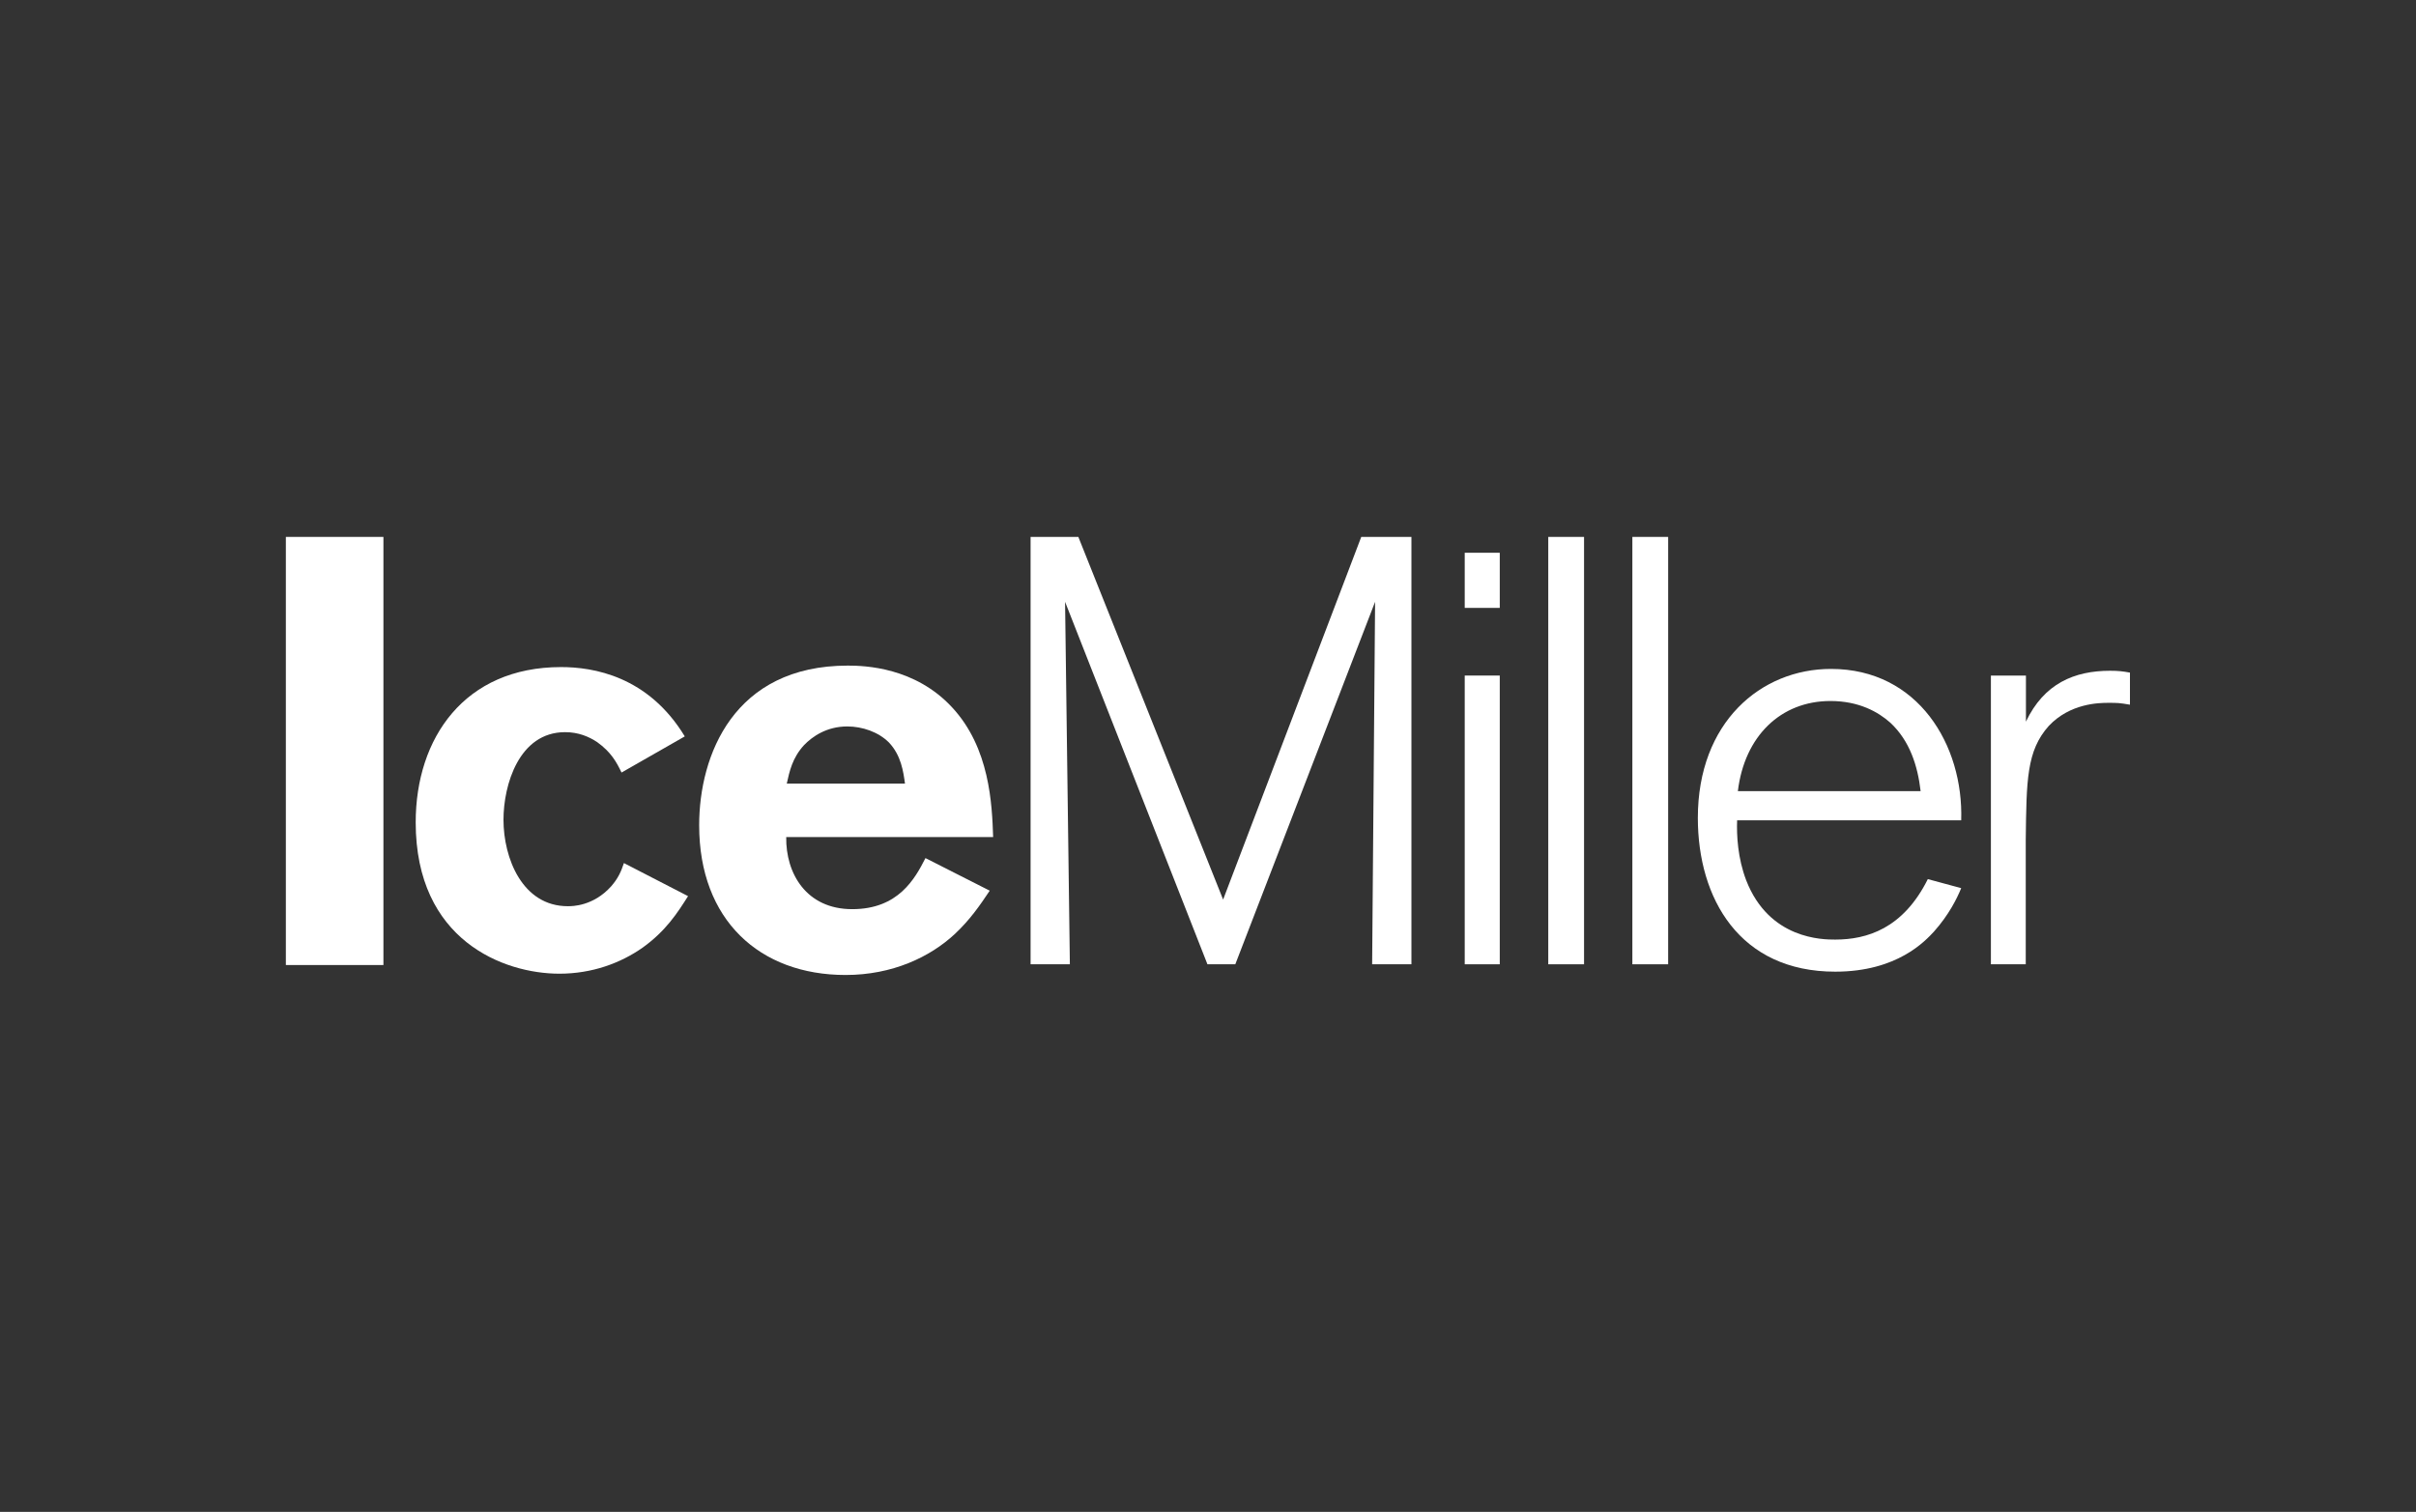 <?xml version="1.0" encoding="UTF-8"?>
<svg id="Logo_BT" xmlns="http://www.w3.org/2000/svg" viewBox="0 0 131 82">
  <rect x="0" y="0" width="131" height="82" fill="#333333" stroke="none"/>
  <defs>
    <style>
      .cls-1 {
        fill: #fff;
        fill-rule: evenodd;
      }
    </style>
  </defs>
  <g id="_1.-Homepage" data-name="1.-Homepage">
    <polygon id="Fill-1" class="cls-1" points="15.5 52.34 20.79 52.34 20.79 29.12 15.5 29.12 15.5 52.34"/>
    <path id="Fill-2" class="cls-1" d="M37.31,48.6c-.57.9-1.2,1.89-2.47,2.8-1.2.84-2.74,1.41-4.51,1.41-3.01,0-7.79-1.8-7.79-8.21,0-4.57,2.65-8.42,7.88-8.42,1.74,0,4.72.48,6.71,3.76l-3.43,1.96c-.27-.57-.57-1.11-1.32-1.65-.45-.3-1.02-.54-1.74-.54-2.5,0-3.34,2.86-3.34,4.75,0,2.08,1.02,4.69,3.49,4.69.24,0,1.38,0,2.35-1.08.39-.45.54-.81.69-1.26l3.49,1.8Z"/>
    <path id="Fill-4" class="cls-1" d="M49.07,42.5c-.09-.66-.21-1.53-.87-2.23-.57-.57-1.44-.87-2.26-.87-1.11,0-1.89.54-2.35,1.02-.63.69-.78,1.41-.93,2.08h6.41ZM53.67,48.3c-.54.81-1.08,1.59-1.89,2.35-1.35,1.26-3.4,2.23-5.93,2.23-4.66,0-7.94-2.98-7.94-8.12,0-3.79,1.87-8.66,8.06-8.66.93,0,3.64.09,5.65,2.26,2.05,2.2,2.17,5.26,2.23,7.04h-11.22c-.03,1.96,1.08,3.91,3.58,3.91s3.4-1.65,3.97-2.77l3.49,1.77Z"/>
    <polygon id="Fill-30" class="cls-1" points="76.53 52.3 74.4 52.3 74.56 32.64 66.98 52.3 65.47 52.3 57.75 32.64 58.01 52.3 55.88 52.3 55.88 29.12 58.47 29.12 66.32 48.79 73.81 29.12 76.53 29.12 76.53 52.3"/>
    <path id="Fill-32" class="cls-1" d="M79.42,52.3h1.9v-15.66h-1.9v15.66ZM79.42,32.97h1.9v-2.99h-1.9v2.99Z"/>
    <polygon id="Fill-34" class="cls-1" points="83.95 52.3 85.89 52.3 85.89 29.12 83.95 29.12 83.95 52.3"/>
    <polygon id="Fill-35" class="cls-1" points="88.51 52.3 90.45 52.3 90.45 29.12 88.51 29.12 88.51 52.3"/>
    <path id="Fill-36" class="cls-1" d="M104.14,42.91c-.16-1.38-.59-2.73-1.64-3.71-.66-.59-1.71-1.18-3.25-1.18-2.69,0-4.66,1.9-5.02,4.89h9.92ZM106.34,48.17c-.23.56-.66,1.44-1.48,2.36-.46.49-1.97,2.17-5.35,2.17-5.19,0-7.45-3.97-7.45-8.34,0-5.19,3.42-8.08,7.22-8.08,4.73,0,7.19,4.14,7.06,8.21h-12.15c-.03.82.03,2.04.49,3.25,1.25,3.22,4.17,3.22,4.83,3.22,1.71,0,3.68-.59,5.02-3.28l1.81.49Z"/>
    <path id="Fill-37" class="cls-1" d="M109.85,52.3h-1.9v-15.66h1.9v2.5c.98-2.07,2.63-2.76,4.56-2.76.46,0,.69.03,1.08.1v1.74c-.59-.1-.66-.1-1.18-.1s-2.07.03-3.22,1.25c-1.21,1.35-1.21,2.96-1.25,6.17v6.76Z"/>
  </g>
</svg>